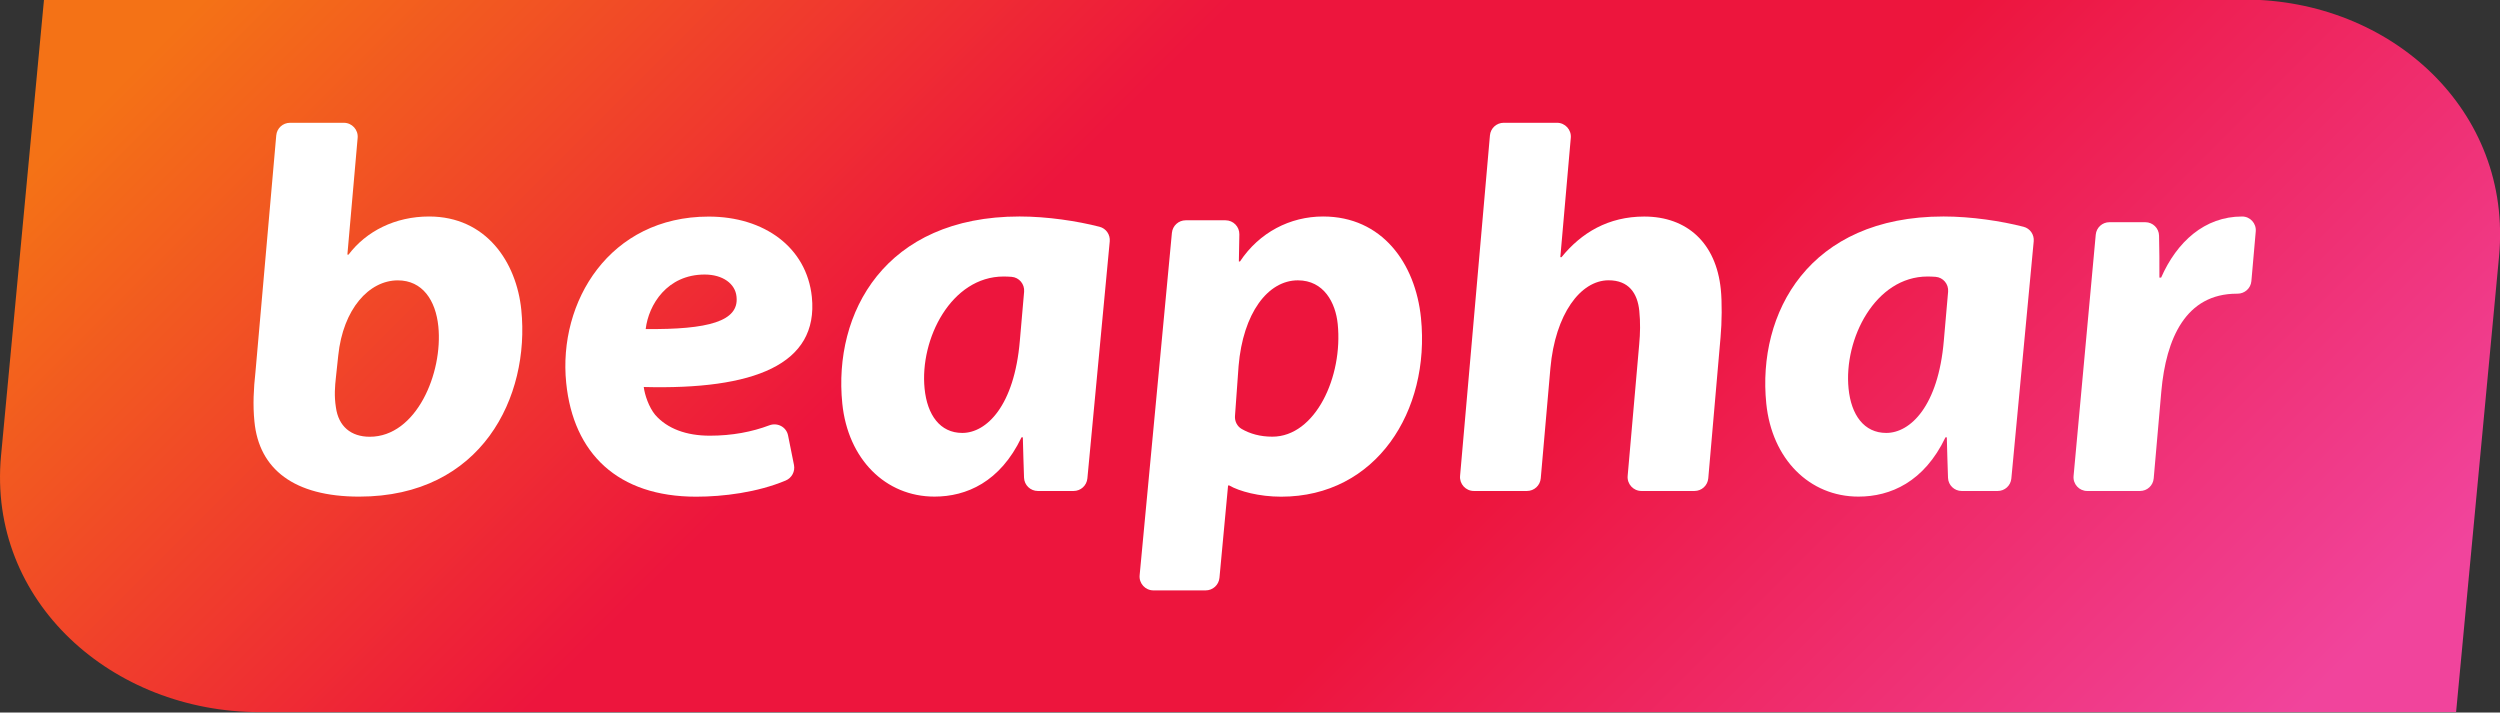 <?xml version="1.0" encoding="UTF-8" standalone="no"?>
<svg
   xmlns:dc="http://purl.org/dc/elements/1.1/"
   xmlns:cc="http://creativecommons.org/ns#"
   xmlns:rdf="http://www.w3.org/1999/02/22-rdf-syntax-ns#"
   xmlns:svg="http://www.w3.org/2000/svg"
   xmlns="http://www.w3.org/2000/svg"
   xmlns:sodipodi="http://sodipodi.sourceforge.net/DTD/sodipodi-0.dtd"
   xmlns:inkscape="http://www.inkscape.org/namespaces/inkscape"
   viewBox="0 0 1000 285.006"
   id="logo"
   version="1.1"
   sodipodi:docname="A.svg"
   width="1000"
   height="285.006"
   inkscape:version="0.92.4 (5da689c313, 2019-01-14)">
  <rect x="0" y="0" width="1000" height="285.006" fill="#333333" stroke="none"/>
  <defs
     id="defs2279">
    <clipPath
       clipPathUnits="userSpaceOnUse"
       id="clipPath2336">
      <path
         d="m 465.241,710.787 h 94.034 V 816.38 h -94.034 z"
         id="path2334"
         inkscape:connector-curvature="0" />
    </clipPath>
    <clipPath
       clipPathUnits="userSpaceOnUse"
       id="clipPath1038">
      <path
         d="m 42.192,476.728 h 163.8 v 44.55 h -163.8 z"
         id="path1036"
         inkscape:connector-curvature="0" />
    </clipPath>
    <linearGradient
       x1="0"
       y1="0"
       x2="1"
       y2="0"
       gradientUnits="userSpaceOnUse"
       gradientTransform="matrix(63.625,-63.625,-63.625,-63.625,38.645,593.087)"
       spreadMethod="pad"
       id="linearGradient3235">
      <stop
         style="stop-opacity:1;stop-color:#f47216"
         offset="0"
         id="stop3221" />
      <stop
         style="stop-opacity:1;stop-color:#f47216"
         offset="0.05"
         id="stop3223" />
      <stop
         style="stop-opacity:1;stop-color:#ed153d"
         offset="0.382"
         id="stop3225" />
      <stop
         style="stop-opacity:1;stop-color:#ed153d"
         offset="0.5"
         id="stop3227" />
      <stop
         style="stop-opacity:1;stop-color:#ed153d"
         offset="0.618"
         id="stop3229" />
      <stop
         style="stop-opacity:1;stop-color:#f1449c"
         offset="0.95"
         id="stop3231" />
      <stop
         style="stop-opacity:1;stop-color:#f1449c"
         offset="1"
         id="stop3233" />
    </linearGradient>
  </defs>
  <sodipodi:namedview
     pagecolor="#ffffff"
     bordercolor="#111111"
     borderopacity="1"
     objecttolerance="10"
     gridtolerance="10"
     guidetolerance="10"
     inkscape:pageopacity="0"
     inkscape:pageshadow="2"
     inkscape:window-width="1920"
     inkscape:window-height="1017"
     id="namedview2277"
     showgrid="false"
     fit-margin-top="0"
     fit-margin-left="0"
     fit-margin-right="0"
     fit-margin-bottom="0"
     inkscape:zoom="0.71645022"
     inkscape:cx="899.73813"
     inkscape:cy="437.22626"
     inkscape:window-x="1912"
     inkscape:window-y="-8"
     inkscape:window-maximized="1"
     inkscape:current-layer="logo" />
  <title
     id="title2260">logo</title>
  <g
     id="g3209"
     transform="matrix(9.822,0,0,-9.822,-191.763,5655.023)">
    <g
       id="g3211">
      <g
         id="g3217">
        <g
           id="g3219">
          <path
             d="m 21.316,575.769 -1.75,-18.577 c -0.556,-5.951 4.545,-10.441 10.521,-10.441 v 0 h 89.461 l 1.749,18.551 c 0.558,5.951 -4.4,10.467 -10.377,10.467 v 0 z"
             style="fill:url(#linearGradient3235);stroke:none"
             id="path3237"
             inkscape:connector-curvature="0" />
        </g>
      </g>
    </g>
  </g>
  <g
     id="g3247"
     transform="matrix(9.822,0,0,-9.822,116.01,49.117)">
    <path
       d="m 0,0 c -0.292,0 -0.536,-0.223 -0.561,-0.514 l -0.848,-9.65 c -0.072,-0.65 -0.109,-1.327 -0.041,-1.996 0.184,-1.953 1.624,-3.064 4.265,-3.064 4.997,0 6.963,4.067 6.604,7.606 -0.197,1.945 -1.43,3.802 -3.758,3.802 -1.375,0 -2.556,-0.597 -3.279,-1.554 l -0.046,0.003 0.418,4.754 C 2.783,-0.284 2.523,0 2.193,0 Z m 1.964,-9.476 c 0.198,1.898 1.256,3.059 2.427,3.059 1.004,0 1.542,-0.816 1.649,-1.873 0.193,-1.903 -0.895,-4.496 -2.792,-4.496 -0.768,0 -1.274,0.424 -1.379,1.196 -0.075,0.469 -0.039,0.866 0,1.223 z"
       style="fill:#ffffff;fill-opacity:1;fill-rule:nonzero;stroke:none"
       id="path3249"
       inkscape:connector-curvature="0" />
  </g>
  <g
     id="g3251"
     transform="matrix(9.822,0,0,-9.822,315.224,174.169)">
    <path
       d="m 0,0 c -0.069,0.346 -0.433,0.536 -0.763,0.411 -0.703,-0.265 -1.51,-0.422 -2.426,-0.422 -0.959,0 -1.73,0.288 -2.22,0.846 -0.263,0.319 -0.429,0.82 -0.468,1.137 4.476,-0.118 7.126,0.904 6.846,3.667 -0.21,2.024 -1.945,3.274 -4.203,3.273 -4.028,0 -6.138,-3.46 -5.801,-6.775 0.291,-2.874 2.103,-4.632 5.291,-4.632 1.103,0 2.491,0.173 3.647,0.658 0.249,0.105 0.391,0.37 0.338,0.634 z m -2.098,5.637 c 0.101,-0.987 -1.148,-1.331 -3.7,-1.305 0.118,0.997 0.878,2.22 2.401,2.22 0.743,0 1.245,-0.377 1.297,-0.893 z"
       style="fill:#ffffff;fill-opacity:1;fill-rule:nonzero;stroke:none"
       id="path3253"
       inkscape:connector-curvature="0" />
  </g>
  <g
     id="g3255"
     transform="matrix(9.822,0,0,-9.822,584.028,190.369)">
    <path
       d="m 0,0 1.216,13.867 c 0.025,0.292 0.269,0.515 0.562,0.515 h 2.169 c 0.331,0 0.591,-0.283 0.562,-0.613 L 4.083,8.91 4.129,8.906 c 0.814,1.002 1.912,1.657 3.372,1.657 1.74,0 2.926,-1.074 3.117,-2.961 0.053,-0.517 0.047,-1.345 -0.011,-1.966 L 10.108,-0.098 C 10.082,-0.39 9.839,-0.613 9.547,-0.613 H 7.386 c -0.33,0 -0.59,0.284 -0.561,0.613 L 7.296,5.369 C 7.336,5.796 7.346,6.262 7.299,6.723 7.226,7.444 6.867,7.967 6.049,7.967 4.905,7.967 3.876,6.589 3.679,4.39 L 3.286,-0.098 C 3.261,-0.39 3.017,-0.613 2.725,-0.613 H 0.562 C 0.231,-0.613 -0.029,-0.329 0,0"
       style="fill:#ffffff;fill-opacity:1;fill-rule:nonzero;stroke:none"
       id="path3257"
       inkscape:connector-curvature="0" />
  </g>
  <g
     id="g3263"
     transform="matrix(9.822,0,0,-9.822,407.934,136.322)">
    <path
       d="m 0,0 c -0.226,-2.659 -1.361,-3.752 -2.344,-3.752 -0.907,0 -1.429,0.735 -1.535,1.806 -0.202,2.024 1.088,4.564 3.218,4.564 0.113,0 0.221,-0.005 0.325,-0.013 0.309,-0.023 0.537,-0.299 0.51,-0.608 z m 3.166,-1.202 c 0,0 0.366,3.887 0.495,5.25 C 3.687,4.322 3.513,4.576 3.246,4.644 2.334,4.878 1.118,5.063 -0.011,5.063 -5.507,5.062 -7.604,1.125 -7.23,-2.556 -7,-4.82 -5.47,-6.345 -3.476,-6.345 c 1.301,0 2.674,0.595 3.544,2.413 H 0.122 C 0.139,-4.515 0.151,-5.071 0.171,-5.577 0.183,-5.879 0.432,-6.116 0.734,-6.116 H 2.19 c 0.29,0 0.533,0.221 0.561,0.511 z"
       style="fill:#ffffff;fill-opacity:1;fill-rule:nonzero;stroke:none"
       id="path3265"
       inkscape:connector-curvature="0" />
  </g>
  <g
     id="g3267"
     transform="matrix(9.822,0,0,-9.822,777.525,136.322)">
    <path
       d="m 0,0 c -0.226,-2.659 -1.362,-3.752 -2.344,-3.752 -0.907,0 -1.429,0.735 -1.535,1.806 -0.202,2.024 1.088,4.564 3.217,4.564 0.114,0 0.223,-0.005 0.328,-0.013 C -0.026,2.582 0.202,2.307 0.175,1.999 Z M 3.661,4.051 C 3.687,4.322 3.514,4.575 3.25,4.643 c -0.912,0.235 -2.131,0.42 -3.262,0.42 -5.496,0 -7.591,-3.937 -7.218,-7.619 0.23,-2.264 1.76,-3.789 3.754,-3.789 1.301,0 2.674,0.595 3.543,2.413 h 0.055 c 0.017,-0.584 0.029,-1.143 0.049,-1.65 0.012,-0.299 0.259,-0.534 0.558,-0.534 h 1.465 c 0.289,0 0.529,0.22 0.556,0.506 z"
       style="fill:#ffffff;fill-opacity:1;fill-rule:nonzero;stroke:none"
       id="path3269"
       inkscape:connector-curvature="0" />
  </g>
  <g
     id="g3271"
     transform="matrix(9.822,0,0,-9.822,508.933,174.67)">
    <path
       d="m 0,0 c -0.494,0 -0.906,0.117 -1.249,0.315 -0.185,0.106 -0.287,0.314 -0.272,0.526 l 0.147,2.041 c 0.182,2.142 1.187,3.485 2.414,3.485 1.059,0 1.536,-0.912 1.623,-1.779 C 2.881,2.442 1.752,0 0,0 M 6.054,4.835 C 5.827,7.07 4.464,8.967 2.067,8.967 0.721,8.967 -0.532,8.318 -1.317,7.136 h -0.046 l 0.02,1.102 c 0.006,0.315 -0.248,0.574 -0.563,0.574 h -1.623 c -0.29,0 -0.533,-0.221 -0.561,-0.511 L -5.404,-5.643 c -0.032,-0.331 0.229,-0.617 0.561,-0.617 h 2.129 c 0.291,0 0.534,0.222 0.561,0.512 l 0.351,3.76 h 0.05 c 0.41,-0.238 1.215,-0.456 2.112,-0.456 3.87,0 6.079,3.487 5.694,7.279"
       style="fill:#ffffff;fill-opacity:1;fill-rule:nonzero;stroke:none"
       id="path3273"
       inkscape:connector-curvature="0" />
  </g>
  <g
     id="g3275"
     transform="matrix(9.822,0,0,-9.822,896.819,86.603)">
    <path
       d="m 0,0 c -1.526,0 -2.657,-1.035 -3.295,-2.488 h -0.071 c 0.005,0.586 -0.003,1.151 -0.014,1.709 -0.006,0.304 -0.255,0.547 -0.559,0.547 h -1.463 c -0.289,0 -0.53,-0.22 -0.556,-0.507 l -0.903,-9.829 c -0.03,-0.328 0.227,-0.61 0.556,-0.61 h 2.151 c 0.289,0 0.531,0.221 0.556,0.51 l 0.311,3.551 c 0.193,2.148 0.991,3.974 3.076,3.974 h 0.027 c 0.292,-0.001 0.538,0.219 0.564,0.509 l 0.178,2.027 C 0.587,-0.283 0.332,0 0.006,0 Z"
       style="fill:#ffffff;fill-opacity:1;fill-rule:nonzero;stroke:none"
       id="path3277"
       inkscape:connector-curvature="0" />
  </g>
</svg>
